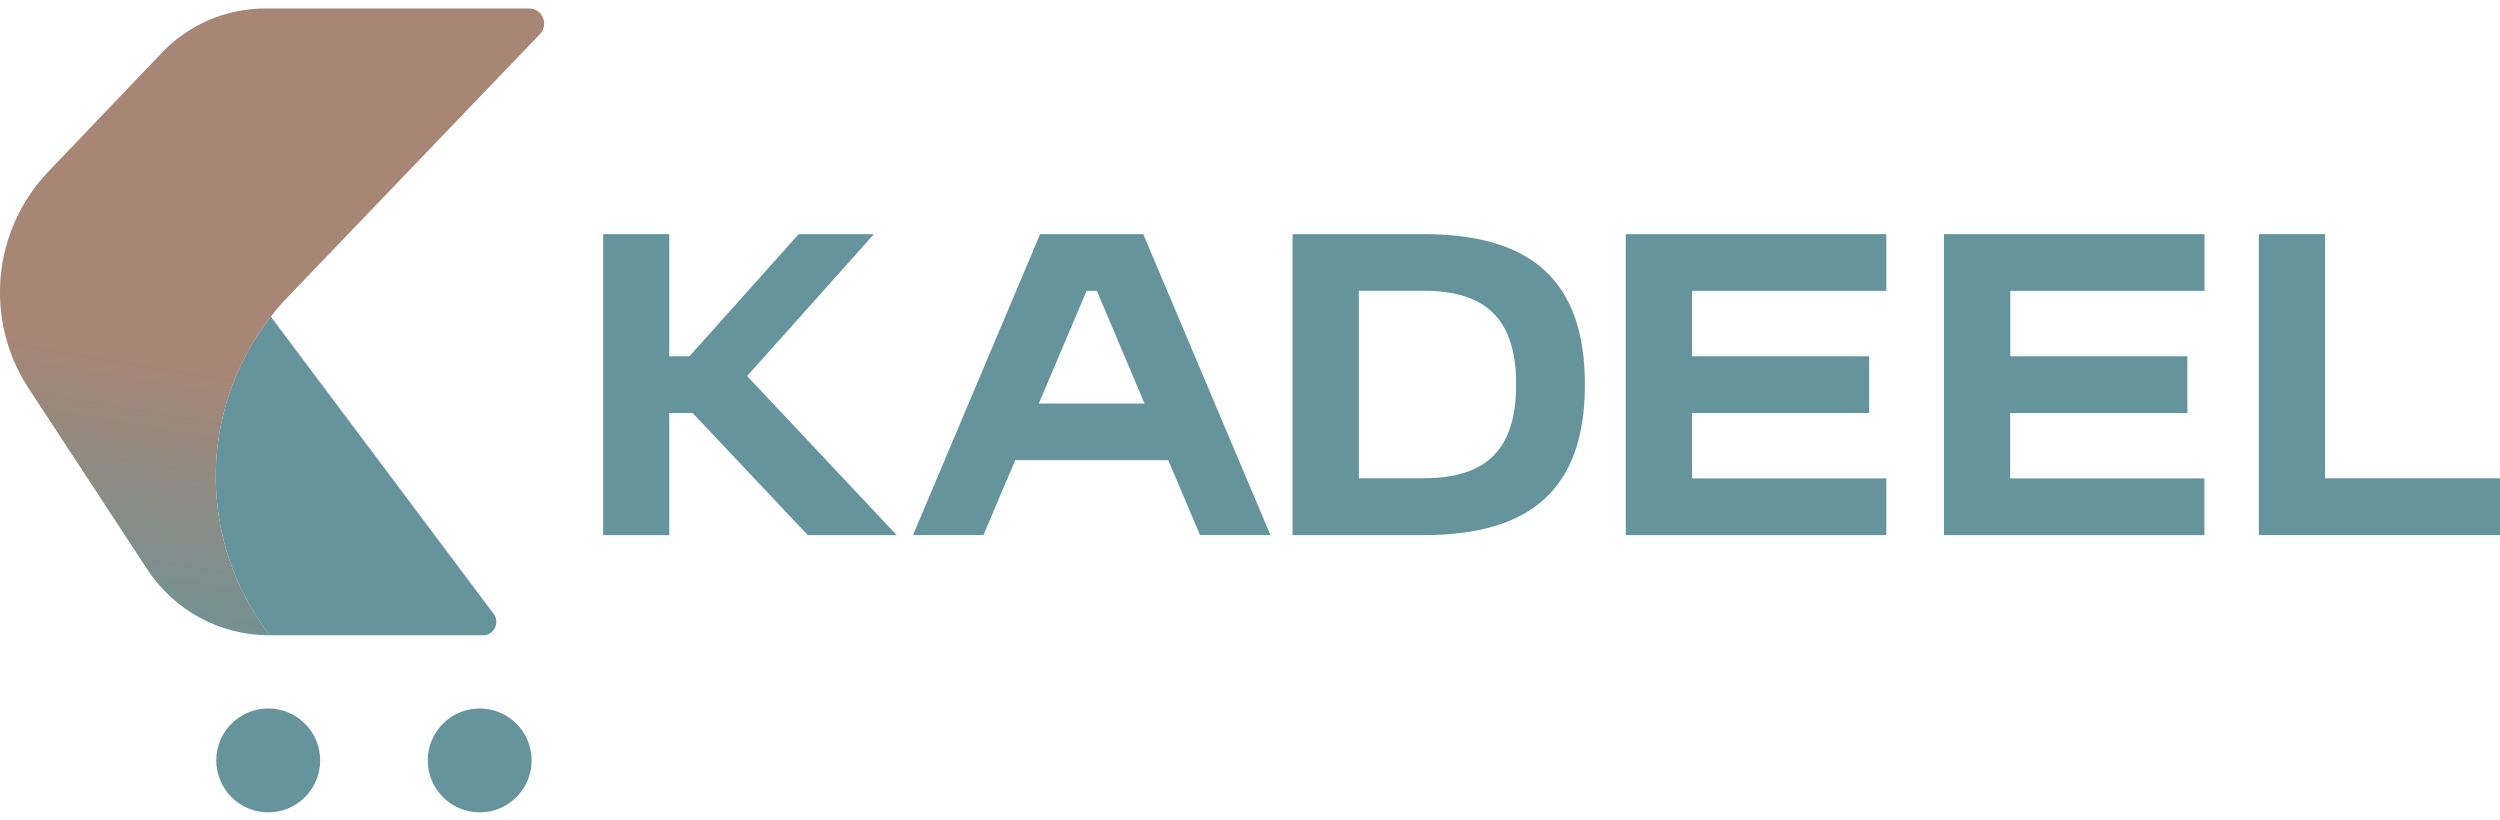 <?xml version="1.0" encoding="utf-8"?>
<!-- Generator: Adobe Illustrator 28.3.0, SVG Export Plug-In . SVG Version: 6.00 Build 0)  -->
<svg version="1.1" id="Layer_1" xmlns="http://www.w3.org/2000/svg" xmlns:xlink="http://www.w3.org/1999/xlink" x="0px" y="0px"
	 viewBox="0 0 1920 629.8" style="enable-background:new 0 0 1920 629.8;" xml:space="preserve">
<style type="text/css">
	.st0{fill:#65949C;}
	.st1{fill:url(#SVGID_1_);}
</style>
<g>
	<g>
		<g>
			<path class="st0" d="M463.1,179.8H514v93.8h15.5l83.9-93.8h57.8l-97.4,109l114.9,122.2h-68.3l-88.5-93.8H514v93.8h-50.8V179.8z"
				/>
			<path class="st0" d="M798.8,179.8H878l97.7,231.1h-54.1l-24.4-57.5H779.7l-24.4,57.5h-54.1L798.8,179.8z M879,309.9l-36.6-86.5
				h-7.9l-36.7,86.5H879z"/>
			<path class="st0" d="M992.7,179.8h100.4c82.5,0,124.1,35.3,124.1,115.6c0,80.2-41.6,115.6-124.1,115.6H992.7V179.8z
				 M1093.1,367.3c47.2,0,71.3-20.8,71.3-72s-24.1-72-71.3-72h-49.5v144H1093.1z"/>
			<path class="st0" d="M1299.5,317.2v50.2h149.2v43.6h-200.1V179.8h200.1v43.6h-149.2v50.2h136v43.6H1299.5z"/>
			<path class="st0" d="M1543.8,317.2v50.2h149.2v43.6H1493V179.8h200.1v43.6h-149.2v50.2h136v43.6H1543.8z"/>
			<path class="st0" d="M1785.6,179.8v187.5H1920v43.6h-185.2V179.8H1785.6z"/>
		</g>
	</g>
</g>
<path class="st0" d="M370.9,487.9H207.2c-27.8-36.1-41.5-79-41.5-121.8c0-43.6,14.2-87.1,42.3-122.9l171.1,228.2
	C384.2,478.2,379.4,487.9,370.9,487.9z"/>
<linearGradient id="SVGID_1_" gradientUnits="userSpaceOnUse" x1="180.469" y1="285.627" x2="138.219" y2="536.905">
	<stop  offset="0" style="stop-color:#A78675"/>
	<stop  offset="1" style="stop-color:#65949C"/>
</linearGradient>
<path class="st1" d="M414.6,26.3L221.3,227.8c-4.8,4.9-9.2,10.1-13.3,15.4c-28,35.9-42.3,79.3-42.3,122.9
	c0,42.8,13.7,85.7,41.5,121.8h-0.5c-37.7,0-72.8-19-93.5-50.5L22,298.3C-12.3,246-6,176.9,37.2,131.7l87.2-91.3
	c20.7-21.7,49.4-33.9,79.4-33.9h202.4C416.5,6.4,421.8,18.8,414.6,26.3z"/>
<circle class="st0" cx="206" cy="584" r="39.9"/>
<circle class="st0" cx="368.4" cy="584" r="39.9"/>
</svg>
